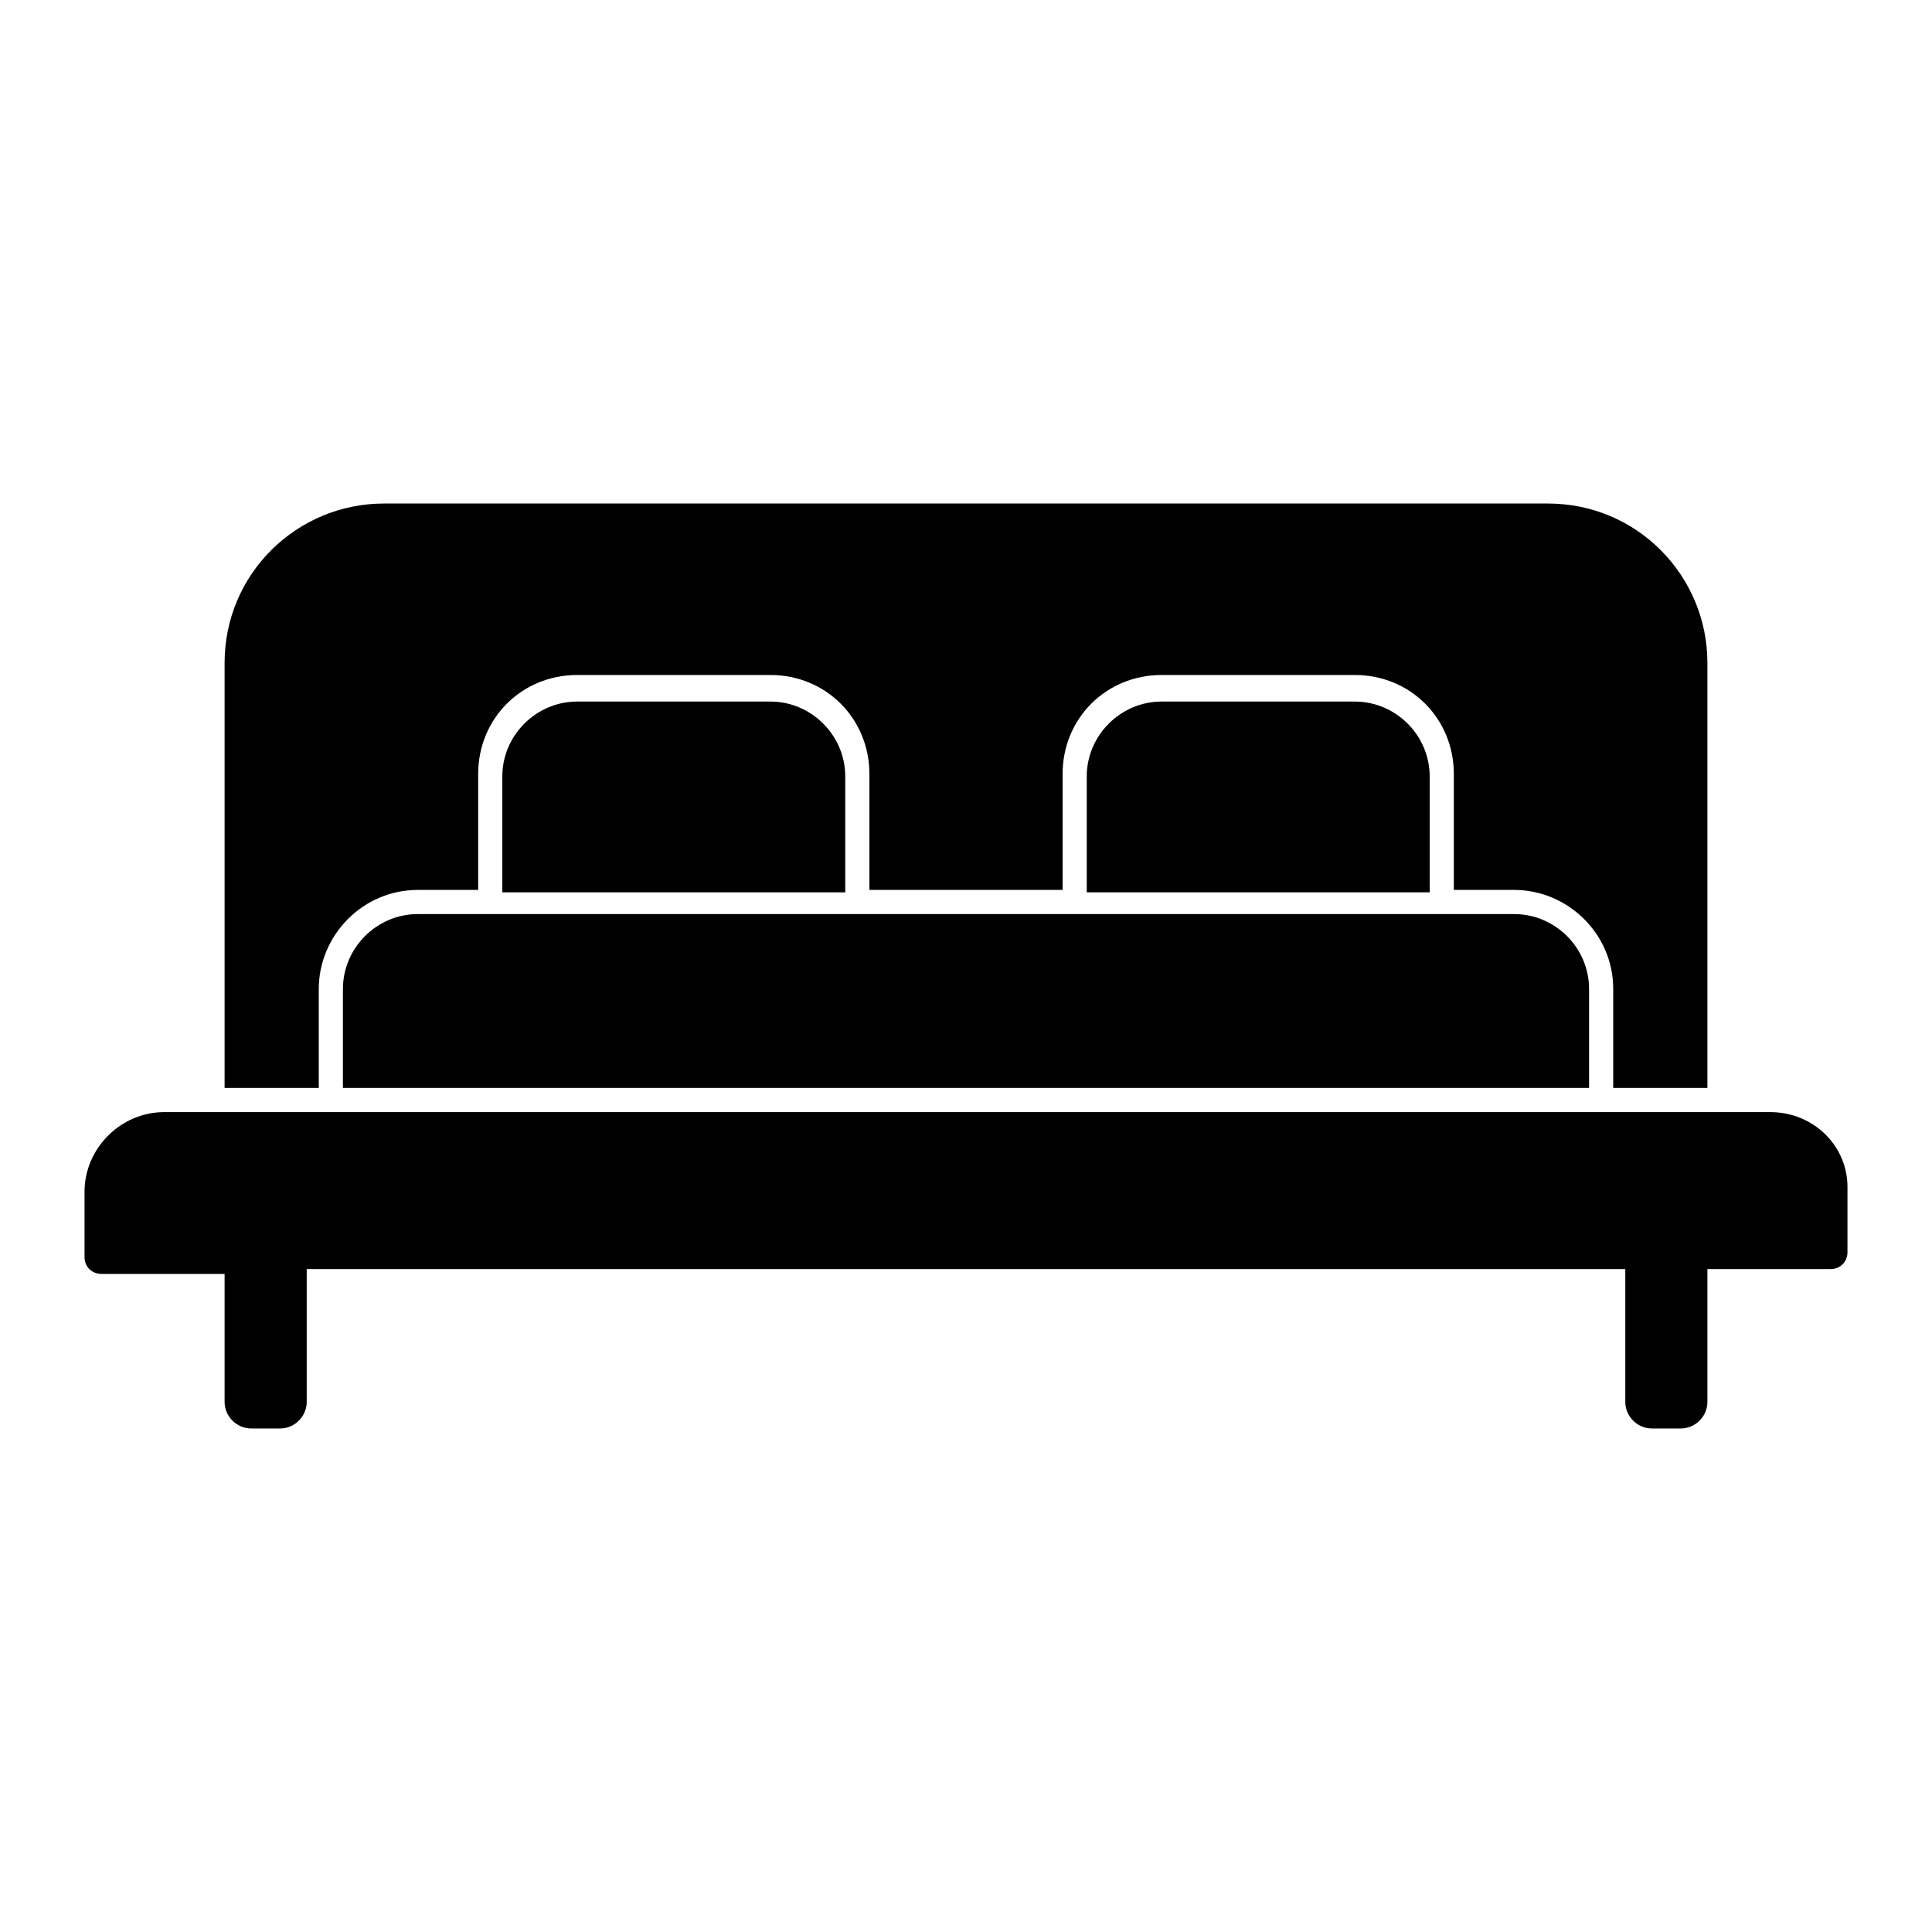 <?xml version="1.0" encoding="UTF-8"?>
<svg xmlns="http://www.w3.org/2000/svg" id="Layer_1" data-name="Layer 1" viewBox="0 0 80 80">
  <path d="m56.1,29.05h-8c-1.7,0-3.1,1.4-3.1,3.1v4.8h14.2v-4.8c0-1.7-1.4-3.1-3.1-3.1Z"></path>
  <path d="m31.9,29.05h-8c-1.7,0-3.1,1.4-3.1,3.1v4.8h14.2v-4.8c0-1.7-1.4-3.1-3.1-3.1Z"></path>
  <path d="m14.2,40.95v4.1h51.6v-4.1c0-1.7-1.4-3.1-3.1-3.1H17.3c-1.7,0-3.1,1.4-3.1,3.1Z"></path>
  <path d="m13.2,40.95c0-2.2,1.8-4.1,4.1-4.1h2.5v-4.8c0-2.3,1.8-4.1,4.1-4.1h8c2.3,0,4.1,1.8,4.1,4.1v4.8h8v-4.8c0-2.3,1.8-4.1,4.1-4.1h8c2.3,0,4.1,1.8,4.1,4.1v4.8h2.5c2.2,0,4.1,1.8,4.1,4.1v4.1h3.9v-17.6c0-3.6-2.9-6.6-6.6-6.6H15.9c-3.6,0-6.6,2.9-6.6,6.6v17.6h3.9s0-4.1,0-4.1Z"></path>
  <path d="m73.3,46.05H6.8c-1.8,0-3.3,1.5-3.3,3.3v2.7c0,.4.3.7.7.7h5.1v5.3c0,.6.5,1.1,1.1,1.1h1.2c.6,0,1.1-.5,1.1-1.1v-5.5h54.6v5.5c0,.6.5,1.1,1.1,1.1h1.2c.6,0,1.1-.5,1.1-1.1v-5.5h5.1c.4,0,.7-.3.7-.7v-2.7c0-1.7-1.4-3.1-3.2-3.1Z"></path>
</svg>
